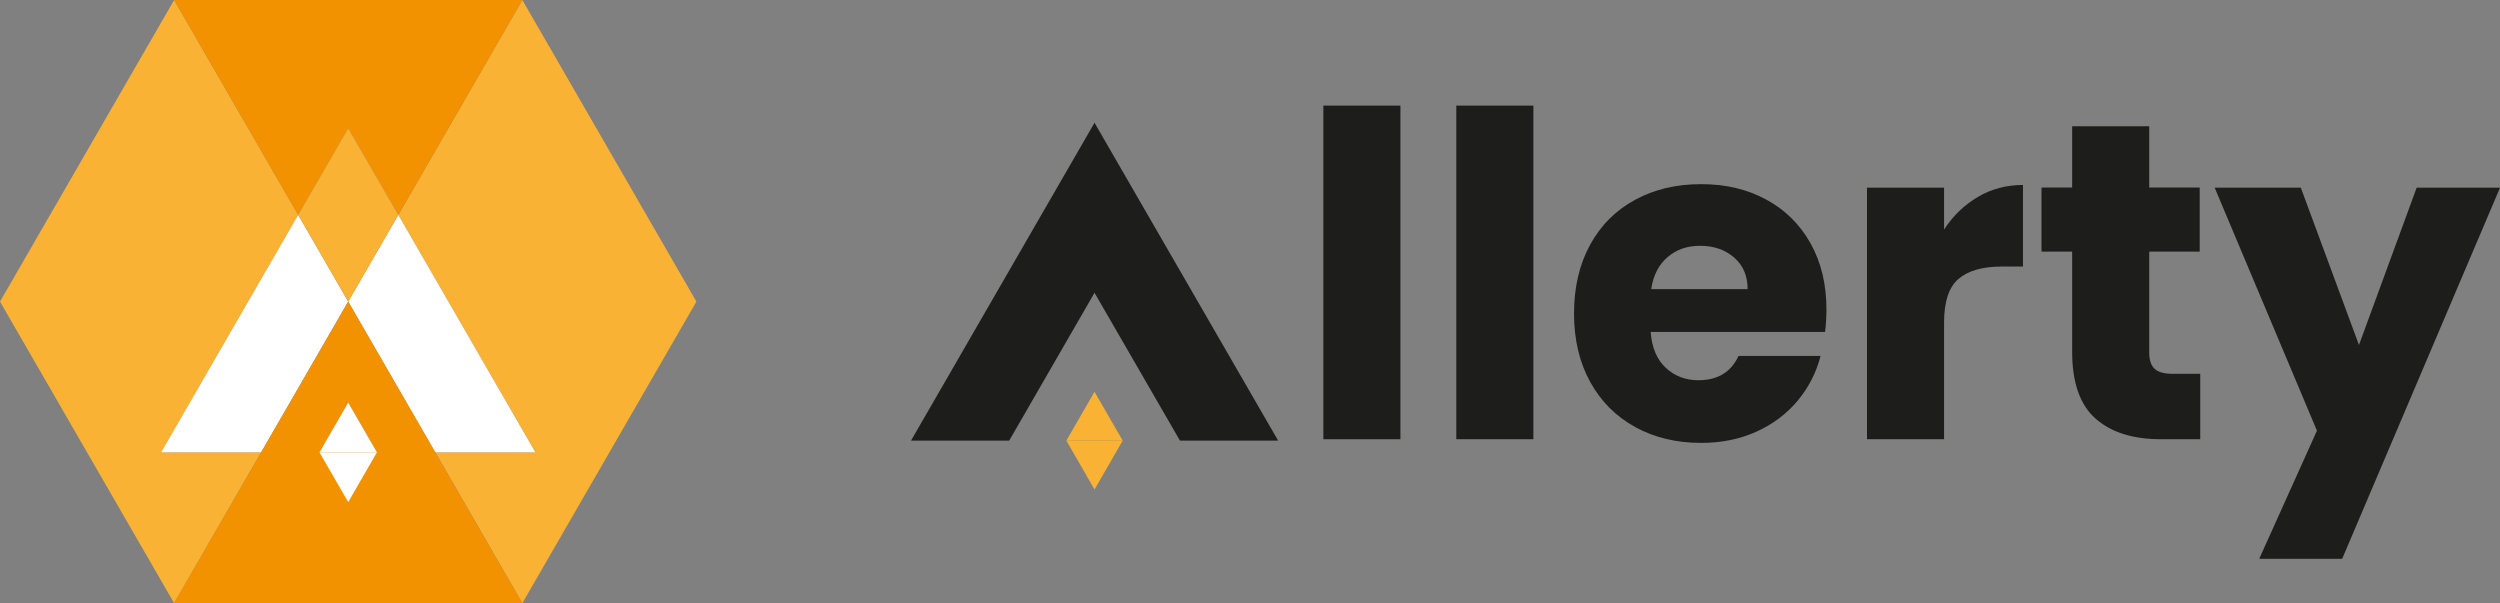 <?xml version="1.0" encoding="UTF-8"?>
<svg id="Livello_2" data-name="Livello 2" xmlns="http://www.w3.org/2000/svg" viewBox="0 0 272.47 65.74">
  <rect x="0" y="0" width="272.47" height="65.74" fill="#808080" stroke="none"/>
  <defs>
    <style>
      .cls-1 {
        fill: #f9da1b;
      }

      .cls-2 {
        fill: #f9b233;
      }

      .cls-3 {
        fill: #fff;
      }

      .cls-4 {
        fill: #f39200;
      }

      .cls-5 {
        fill: #1d1d1b;
      }
    </style>
  </defs>
  <g id="Livello_1-2" data-name="Livello 1">
    <g>
      <g>
        <path class="cls-5" d="m152.63,11.51v36.36h-8.4V11.51h8.4Z"/>
        <path class="cls-5" d="m167.12,11.51v36.36h-8.4V11.51h8.4Z"/>
        <path class="cls-5" d="m198.92,36.18h-19.02c.13,1.7.68,3.01,1.65,3.91.97.9,2.15,1.35,3.56,1.35,2.1,0,3.55-.88,4.37-2.65h8.94c-.46,1.8-1.29,3.42-2.48,4.86-1.2,1.44-2.69,2.57-4.5,3.39-1.8.82-3.82,1.23-6.04,1.23-2.69,0-5.08-.57-7.17-1.72-2.1-1.15-3.73-2.78-4.91-4.91-1.18-2.13-1.77-4.62-1.77-7.47s.58-5.34,1.74-7.47c1.16-2.13,2.79-3.77,4.89-4.91,2.1-1.15,4.5-1.72,7.22-1.72s5.01.56,7.08,1.67c2.06,1.11,3.68,2.7,4.84,4.77,1.16,2.06,1.74,4.47,1.74,7.22,0,.79-.05,1.61-.15,2.46Zm-8.45-4.67c0-1.44-.49-2.59-1.47-3.44-.98-.85-2.21-1.28-3.69-1.28s-2.6.41-3.56,1.23c-.97.82-1.56,1.98-1.79,3.49h10.52Z"/>
        <path class="cls-5" d="m215.57,21.46c1.47-.87,3.11-1.3,4.91-1.3v8.89h-2.31c-2.1,0-3.67.45-4.72,1.35-1.05.9-1.57,2.48-1.57,4.74v12.73h-8.4v-27.42h8.4v4.57c.98-1.51,2.21-2.69,3.69-3.56Z"/>
        <path class="cls-5" d="m239.8,40.75v7.12h-4.28c-3.05,0-5.42-.74-7.12-2.24-1.7-1.49-2.56-3.92-2.56-7.3v-10.91h-3.34v-6.98h3.34v-6.68h8.4v6.68h5.5v6.98h-5.5v11.01c0,.82.2,1.41.59,1.77.39.36,1.05.54,1.97.54h3Z"/>
        <path class="cls-5" d="m272.47,20.46l-17.2,40.44h-9.04l6.29-13.96-11.15-26.49h9.39l6.34,17.15,6.29-17.15h9.09Z"/>
      </g>
      <g>
        <polygon class="cls-2" points="17.56 49.3 32.5 23.42 18.98 0 0 32.87 18.98 65.74 28.46 49.3 17.56 49.3"/>
        <polygon class="cls-2" points="56.93 0 43.41 23.42 58.35 49.3 47.44 49.3 56.93 65.74 75.9 32.87 56.93 0"/>
        <polygon class="cls-1" points="18.98 0 18.98 0 18.98 0 18.98 0"/>
        <polygon class="cls-4" points="37.95 13.98 43.41 23.42 56.93 0 18.98 0 18.98 0 32.5 23.42 37.95 13.98"/>
        <polygon class="cls-3" points="47.44 49.3 58.35 49.3 43.41 23.42 37.95 32.87 47.44 49.3"/>
        <polygon class="cls-3" points="32.5 23.42 17.56 49.3 28.46 49.3 37.95 32.87 32.5 23.42"/>
        <polygon class="cls-2" points="32.5 23.42 37.95 32.87 43.41 23.42 37.95 13.98 32.5 23.42"/>
        <path class="cls-4" d="m47.44,49.3l-9.49-16.43-9.49,16.43-9.49,16.43h37.95l-9.49-16.43Zm-12.62,0l3.13-5.42,3.13,5.42h-6.26Z"/>
        <polygon class="cls-3" points="34.82 49.3 41.08 49.3 37.95 43.88 34.82 49.3"/>
        <polygon class="cls-3" points="41.08 49.3 34.82 49.3 37.95 54.72 41.08 49.3"/>
      </g>
      <g>
        <polygon class="cls-5" points="139.3 48.02 128.6 48.02 119.29 31.91 109.99 48.02 99.29 48.02 119.29 13.38 139.3 48.02"/>
        <polygon class="cls-2" points="122.36 48.02 116.22 48.02 119.29 42.7 122.36 48.02"/>
        <polygon class="cls-2" points="116.22 48.02 122.36 48.02 119.29 53.35 116.22 48.02"/>
      </g>
    </g>
  </g>
</svg>